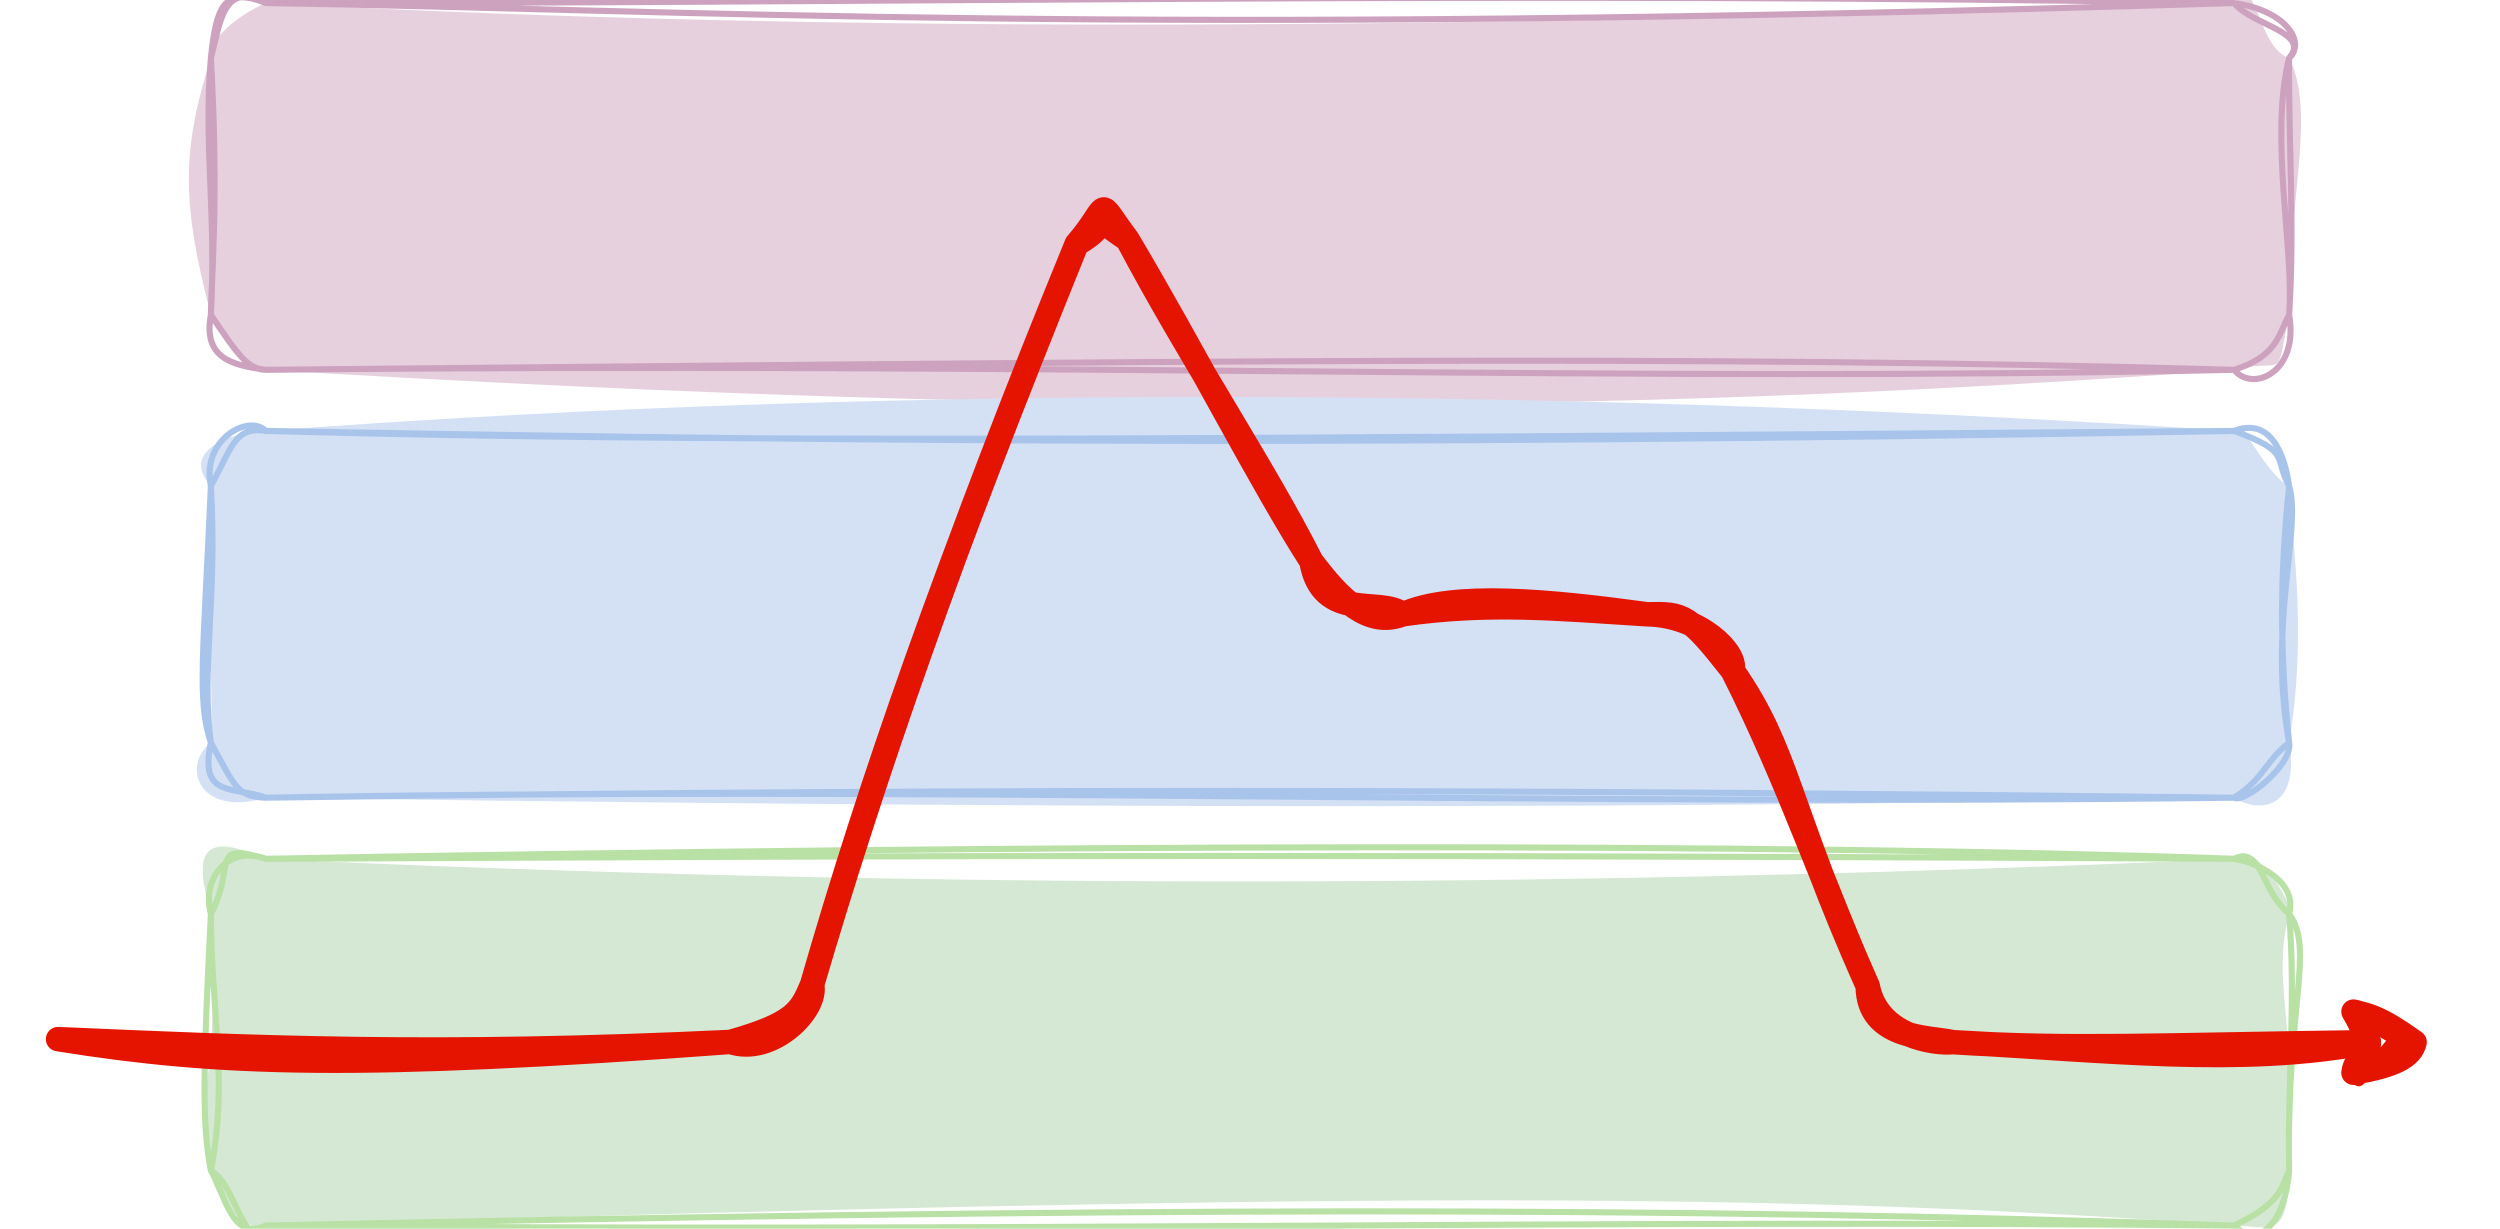 <?xml version="1.0" encoding="UTF-8"?>
<!-- Do not edit this file with editors other than draw.io -->
<!DOCTYPE svg PUBLIC "-//W3C//DTD SVG 1.1//EN" "http://www.w3.org/Graphics/SVG/1.1/DTD/svg11.dtd">
<svg xmlns="http://www.w3.org/2000/svg" style="background: transparent; background-color: transparent; color-scheme: light dark;" xmlns:xlink="http://www.w3.org/1999/xlink" version="1.1" width="409px" height="201px" viewBox="-0.5 -0.5 409 201" content="&lt;mxfile host=&quot;www.draw.io&quot; agent=&quot;Mozilla/5.0 (Windows NT 10.0; Win64; x64) AppleWebKit/537.36 (KHTML, like Gecko) Chrome/142.0.0.0 Safari/537.36&quot; version=&quot;28.2.5&quot;&gt;&#10;  &lt;diagram name=&quot;Page-1&quot; id=&quot;LDKoBOlXlLBYlttJnouK&quot;&gt;&#10;    &lt;mxGraphModel dx=&quot;732&quot; dy=&quot;759&quot; grid=&quot;1&quot; gridSize=&quot;10&quot; guides=&quot;1&quot; tooltips=&quot;1&quot; connect=&quot;1&quot; arrows=&quot;1&quot; fold=&quot;1&quot; page=&quot;1&quot; pageScale=&quot;1&quot; pageWidth=&quot;850&quot; pageHeight=&quot;1100&quot; math=&quot;0&quot; shadow=&quot;0&quot;&gt;&#10;      &lt;root&gt;&#10;        &lt;mxCell id=&quot;0&quot; /&gt;&#10;        &lt;mxCell id=&quot;1&quot; parent=&quot;0&quot; /&gt;&#10;        &lt;mxCell id=&quot;t9LxxVCUkyxzmGfDIlkV-1&quot; value=&quot;&quot; style=&quot;rounded=1;whiteSpace=wrap;html=1;sketch=1;hachureGap=4;jiggle=2;curveFitting=1;fontFamily=Architects Daughter;fontSource=https%3A%2F%2Ffonts.googleapis.com%2Fcss%3Ffamily%3DArchitects%2BDaughter;fontSize=20;fillColor=#E6D0DE;strokeColor=#CDA2BE;fillStyle=solid;&quot; vertex=&quot;1&quot; parent=&quot;1&quot;&gt;&#10;          &lt;mxGeometry x=&quot;40&quot; y=&quot;40&quot; width=&quot;340&quot; height=&quot;60&quot; as=&quot;geometry&quot; /&gt;&#10;        &lt;/mxCell&gt;&#10;        &lt;mxCell id=&quot;t9LxxVCUkyxzmGfDIlkV-2&quot; value=&quot;&quot; style=&quot;rounded=1;whiteSpace=wrap;html=1;sketch=1;hachureGap=4;jiggle=2;curveFitting=1;fontFamily=Architects Daughter;fontSource=https%3A%2F%2Ffonts.googleapis.com%2Fcss%3Ffamily%3DArchitects%2BDaughter;fontSize=20;fillColor=#D5E8D4;strokeColor=#B9E0A5;fillStyle=solid;&quot; vertex=&quot;1&quot; parent=&quot;1&quot;&gt;&#10;          &lt;mxGeometry x=&quot;40&quot; y=&quot;180&quot; width=&quot;340&quot; height=&quot;60&quot; as=&quot;geometry&quot; /&gt;&#10;        &lt;/mxCell&gt;&#10;        &lt;mxCell id=&quot;t9LxxVCUkyxzmGfDIlkV-3&quot; value=&quot;&quot; style=&quot;rounded=1;whiteSpace=wrap;html=1;sketch=1;hachureGap=4;jiggle=2;curveFitting=1;fontFamily=Architects Daughter;fontSource=https%3A%2F%2Ffonts.googleapis.com%2Fcss%3Ffamily%3DArchitects%2BDaughter;fontSize=20;fillColor=#D4E1F5;strokeColor=#A9C4EB;fillStyle=solid;&quot; vertex=&quot;1&quot; parent=&quot;1&quot;&gt;&#10;          &lt;mxGeometry x=&quot;40&quot; y=&quot;110&quot; width=&quot;340&quot; height=&quot;60&quot; as=&quot;geometry&quot; /&gt;&#10;        &lt;/mxCell&gt;&#10;        &lt;mxCell id=&quot;t9LxxVCUkyxzmGfDIlkV-6&quot; value=&quot;&quot; style=&quot;endArrow=classic;html=1;sketch=1;hachureGap=4;jiggle=2;curveFitting=1;fontFamily=Architects Daughter;fontSource=https%3A%2F%2Ffonts.googleapis.com%2Fcss%3Ffamily%3DArchitects%2BDaughter;fontSize=16;strokeColor=#e51400;strokeWidth=4;&quot; edge=&quot;1&quot; parent=&quot;1&quot;&gt;&#10;          &lt;mxGeometry width=&quot;50&quot; height=&quot;50&quot; relative=&quot;1&quot; as=&quot;geometry&quot;&gt;&#10;            &lt;mxPoint x=&quot;15&quot; y=&quot;209.5&quot; as=&quot;sourcePoint&quot; /&gt;&#10;            &lt;mxPoint x=&quot;405&quot; y=&quot;210&quot; as=&quot;targetPoint&quot; /&gt;&#10;            &lt;Array as=&quot;points&quot;&gt;&#10;              &lt;mxPoint x=&quot;135&quot; y=&quot;210&quot; /&gt;&#10;              &lt;mxPoint x=&quot;185&quot; y=&quot;70&quot; /&gt;&#10;              &lt;mxPoint x=&quot;225&quot; y=&quot;140&quot; /&gt;&#10;              &lt;mxPoint x=&quot;285&quot; y=&quot;140&quot; /&gt;&#10;              &lt;mxPoint x=&quot;315&quot; y=&quot;210&quot; /&gt;&#10;            &lt;/Array&gt;&#10;          &lt;/mxGeometry&gt;&#10;        &lt;/mxCell&gt;&#10;      &lt;/root&gt;&#10;    &lt;/mxGraphModel&gt;&#10;  &lt;/diagram&gt;&#10;&lt;/mxfile&gt;&#10;"><defs/><g><g data-cell-id="0"><g data-cell-id="1"><g data-cell-id="t9LxxVCUkyxzmGfDIlkV-1"><g><rect x="34" y="0" width="340" height="60" rx="9" ry="9" fill="none" stroke="none" pointer-events="all"/><path d="M 43 0 C 139.6 5.18 236.93 4.19 365 0 C 368.92 -5.34 368.55 7.15 374 9 C 378.54 17.73 373.67 33.31 374 51 C 371.65 62.44 373.76 57.91 365 60 C 271.72 66.82 180.48 68.28 43 60 C 41.08 60.77 39.26 58.42 34 51 C 29.28 32.9 29.11 24.35 34 9 C 33.33 5.9 39 1.64 43 0" fill="#e6d0de" stroke="none" pointer-events="all" style="fill: light-dark(rgb(230, 208, 222), rgb(67, 48, 60));"/><path d="M 43 0 C 110.99 1.05 181.92 5.63 365 0 M 43 0 C 145.18 0.07 245.89 -1.97 365 0 M 365 0 C 367.92 3.67 377.64 4.75 374 9 M 365 0 C 373.66 1.25 376.75 6.49 374 9 M 374 9 C 370.72 22.05 374.88 40.57 374 51 M 374 9 C 373.86 22.2 374.94 36.31 374 51 M 374 51 C 375.68 60.46 368 63.75 365 60 M 374 51 C 372.2 54.39 372.01 57.78 365 60 M 365 60 C 268.86 62.09 172.97 58.68 43 60 M 365 60 C 277.03 57.47 190.44 58.65 43 60 M 43 60 C 37.2 59.23 32.73 57.98 34 51 M 43 60 C 40.11 59.94 38.51 57.74 34 51 M 34 51 C 34.1 44.13 35.32 32.25 34 9 M 34 51 C 34.91 34.73 32.78 22.64 34 9 M 34 9 C 35.55 3.19 35.96 -3.65 43 0 M 34 9 C 34.89 0.56 36.09 -2.76 43 0" fill="none" stroke="#cda2be" stroke-linejoin="round" stroke-linecap="round" stroke-miterlimit="10" pointer-events="all" style="stroke: light-dark(rgb(205, 162, 190), rgb(116, 79, 103));"/></g></g><g data-cell-id="t9LxxVCUkyxzmGfDIlkV-2"><g><rect x="34" y="140" width="340" height="60" rx="9" ry="9" fill="none" stroke="none" pointer-events="all"/><path d="M 43 140 C 145.66 144.77 250.25 145.1 365 140 C 367.61 136.04 374.82 147.08 374 149 C 371.09 160.56 375.24 165.3 374 191 C 373.72 201.98 371.61 200.35 365 200 C 289.15 194.42 220.83 194.58 43 200 C 42.04 202.05 34.22 196.53 34 191 C 30.67 181.33 35.65 176.91 34 149 C 31.16 139.12 32.27 135.3 43 140" fill="#d5e8d4" stroke="none" pointer-events="all" style="fill: light-dark(rgb(213, 232, 212), rgb(31, 47, 30));"/><path d="M 43 140 C 109.4 139.78 178.69 139.07 365 140 M 43 140 C 167.24 137.66 290.55 137.32 365 140 M 365 140 C 369.33 140.73 375.4 144.01 374 149 M 365 140 C 369.46 137.78 369.48 145.35 374 149 M 374 149 C 378.24 154.89 373.53 163.7 374 191 M 374 149 C 375.14 163.13 373.72 176.25 374 191 M 374 191 C 372.87 193.27 372.96 196.31 365 200 M 374 191 C 373.42 199.12 369.28 204 365 200 M 365 200 C 262.49 198.95 161.53 201.15 43 200 M 365 200 C 273.05 196.77 178.53 197.05 43 200 M 43 200 C 37.43 202.65 36.38 195.03 34 191 M 43 200 C 39.17 204.5 38.23 193.33 34 191 M 34 191 C 36.89 175.92 34.07 165.9 34 149 M 34 191 C 32.47 183.19 32.78 173.68 34 149 M 34 149 C 32.42 143.18 36.86 137.73 43 140 M 34 149 C 38.25 141.01 33.52 137.19 43 140" fill="none" stroke="#b9e0a5" stroke-linejoin="round" stroke-linecap="round" stroke-miterlimit="10" pointer-events="all" style="stroke: light-dark(rgb(185, 224, 165), rgb(33, 66, 16));"/></g></g><g data-cell-id="t9LxxVCUkyxzmGfDIlkV-3"><g><rect x="34" y="70" width="340" height="60" rx="9" ry="9" fill="none" stroke="none" pointer-events="all"/><path d="M 43 70 C 151.73 61.8 263.58 63.44 365 70 C 366.3 67.42 369.88 77.01 374 79 C 374.83 90.6 376.82 104.08 374 121 C 375.8 131.53 369.47 132.8 365 130 C 249.98 132.38 132.38 131.24 43 130 C 31.81 133.32 29.18 124.65 34 121 C 34.41 111.36 33.35 102.67 34 79 C 28.98 73.54 36.74 70.16 43 70" fill="#d4e1f5" stroke="none" pointer-events="all" style="fill: light-dark(rgb(212, 225, 245), rgb(35, 46, 64));"/><path d="M 43 70 C 113.38 71.91 181.03 71.48 365 70 M 43 70 C 124.9 71.44 209.19 72.8 365 70 M 365 70 C 370.74 67.79 373.16 73.26 374 79 M 365 70 C 374.45 73.5 371.41 74.21 374 79 M 374 79 C 376.09 86.13 370.5 101.63 374 121 M 374 79 C 372.43 94.05 372.5 106.18 374 121 M 374 121 C 370.06 124.07 369.93 126.87 365 130 M 374 121 C 374.64 124.64 366.56 131.02 365 130 M 365 130 C 256.13 131.39 150.08 128.04 43 130 M 365 130 C 266.28 128.86 169.4 128.23 43 130 M 43 130 C 37.65 128.08 32.03 130.09 34 121 M 43 130 C 38.23 129.87 37.95 128.13 34 121 M 34 121 C 31.68 114.11 32.82 106.35 34 79 M 34 121 C 32.34 109.26 35.09 97.91 34 79 M 34 79 C 37.29 73.18 37.76 69.12 43 70 M 34 79 C 32.41 71.47 40.15 67.13 43 70" fill="none" stroke="#a9c4eb" stroke-linejoin="round" stroke-linecap="round" stroke-miterlimit="10" pointer-events="all" style="stroke: light-dark(rgb(169, 196, 235), rgb(51, 74, 108));"/></g></g><g data-cell-id="t9LxxVCUkyxzmGfDIlkV-6"><g><path d="M 9 169.5 L 119 169.96 Q 129 170 132.36 160.58 L 175.64 39.42 Q 179 30 183.96 38.68 L 214.04 91.32 Q 219 100 229 100 L 269 100 Q 279 100 282.94 109.19 L 305.06 160.81 Q 309 170 319 170 L 387.03 170" fill="none" stroke="none" pointer-events="stroke"/><path d="M 394.53 170 L 384.53 175 L 387.03 170 L 384.53 165 Z" fill="none" stroke="none" pointer-events="all"/><path d="M 9 169.5 C 35.59 173.78 58.05 174.45 119 169.96 M 9 169.5 C 40.91 170.89 70.53 172.28 119 169.96 M 119 169.96 C 129.62 166.95 130.55 164.89 132.36 160.58 M 119 169.96 C 125.71 172.25 133.32 164.66 132.36 160.58 M 132.36 160.58 C 142.04 126.99 153.84 93.29 175.64 39.42 M 132.36 160.58 C 142.16 127.25 155.26 89.17 175.64 39.42 M 175.64 39.42 C 181.51 32.62 178.49 31.44 183.96 38.68 M 175.64 39.42 C 182.19 35.76 177.22 34.17 183.96 38.68 M 183.96 38.68 C 194.32 56.08 206.26 79.28 214.04 91.32 M 183.96 38.68 C 194.12 57.91 206.11 75.67 214.04 91.32 M 214.04 91.32 C 218.68 97.46 223.31 102.25 229 100 M 214.04 91.32 C 215.76 101.47 225.44 97.1 229 100 M 229 100 C 237.24 96.26 253.08 97.83 269 100 M 229 100 C 243.3 97.96 254.27 99.09 269 100 M 269 100 C 277.57 100.15 283.76 106.33 282.94 109.19 M 269 100 C 274.96 99.85 275.74 100.03 282.94 109.19 M 282.94 109.19 C 292.29 122.62 291.72 130.97 305.06 160.81 M 282.94 109.19 C 292.24 127.58 298.48 146.22 305.06 160.81 M 305.06 160.81 C 306.65 169.08 316.06 170.31 319 170 M 305.06 160.81 C 305.08 169.55 315 169.12 319 170 M 319 170 C 343.5 171.23 366.24 174.06 387.03 170 M 319 170 C 337.75 171.22 352.48 170.46 387.03 170" fill="none" stroke="#e51400" stroke-width="4" stroke-linejoin="round" stroke-linecap="round" stroke-miterlimit="10" pointer-events="stroke" style="stroke: light-dark(rgb(229, 20, 0), rgb(255, 146, 129));"/><path d="M 384.59 164.93 C 384.59 164.93 384.59 164.93 384.59 164.93 M 384.59 164.93 C 384.59 164.93 384.59 164.93 384.59 164.93 M 386.3 169.06 C 387.06 168.59 388.16 166.94 388.27 166.8 M 386.3 169.06 C 386.85 168.69 387.62 167.77 388.27 166.8 M 385.38 176.22 C 385.6 175.59 388.24 173.82 391.94 168.67 M 385.38 176.22 C 388.26 173.75 390.81 171.41 391.94 168.67" fill="none" stroke="#e51400" stroke-width="2" stroke-linejoin="round" stroke-linecap="round" stroke-miterlimit="10" pointer-events="all" style="stroke: light-dark(rgb(229, 20, 0), rgb(255, 146, 129));"/><path d="M 394.53 170 C 393.97 172.44 391.18 173.84 384.53 175 M 394.53 170 C 392.77 170.96 389.8 173.03 384.53 175 M 384.53 175 C 385.05 173.01 387.15 171.78 387.03 170 M 384.53 175 C 384.62 173.68 385.7 172.39 387.03 170 M 387.03 170 C 386.25 167.52 386.59 166.45 384.53 165 M 387.03 170 C 386.05 168.62 386.29 167.97 384.53 165 M 384.53 165 C 386.89 165.65 388.48 165.66 394.53 170 M 384.53 165 C 387.24 165.48 390.18 167.92 394.53 170" fill="none" stroke="#e51400" stroke-width="4" stroke-linejoin="round" stroke-linecap="round" stroke-miterlimit="10" pointer-events="all" style="stroke: light-dark(rgb(229, 20, 0), rgb(255, 146, 129));"/></g></g></g></g></g></svg>